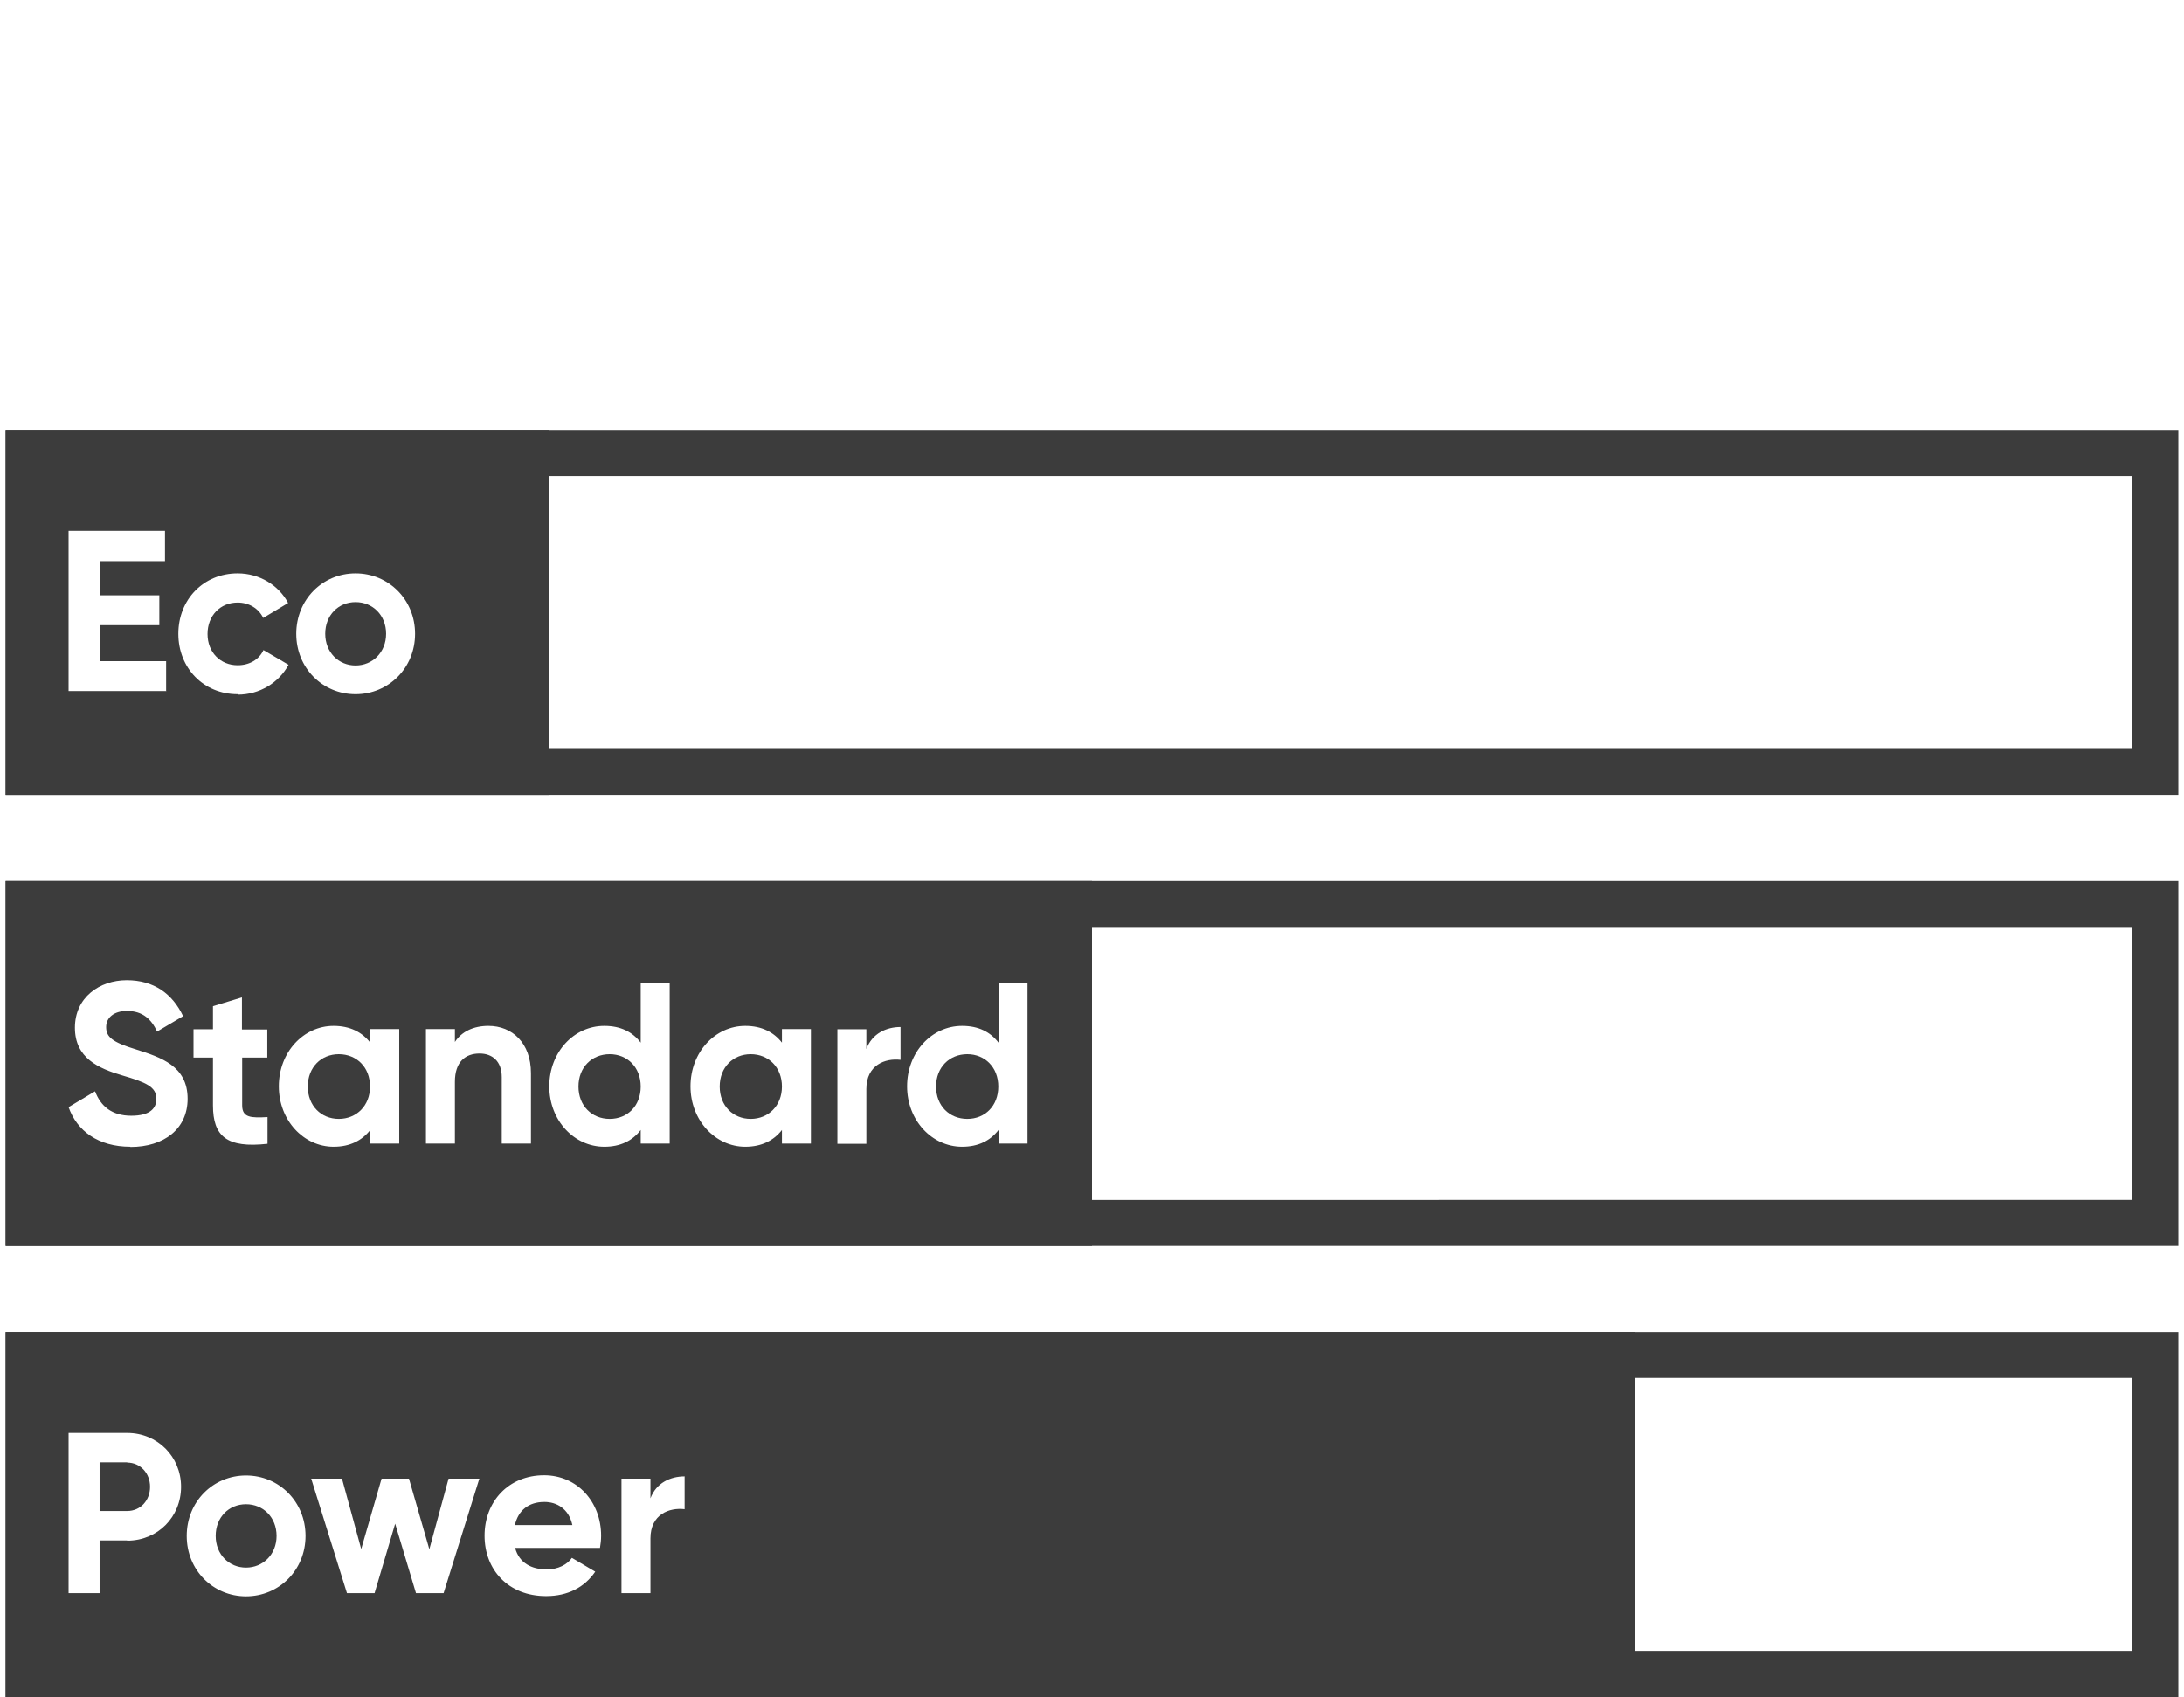 <?xml version="1.0" encoding="UTF-8"?>
<svg id="Ebene_1" xmlns="http://www.w3.org/2000/svg" viewBox="0 0 96.5 75">
  <defs>
    <style>
      .cls-1 {
        fill: #3c3c3c;
      }
    </style>
  </defs>
  <path class="cls-1" d="M94.21,40.97v12.06H2.29v-12.06h91.93M96.25,38.94H.25v16.13h96v-16.13h0Z"/>
  <path class="cls-1" d="M94.21,21.04v12.06H2.29v-12.06h91.93M96.25,19H.25v16.13h96v-16.13h0Z"/>
  <path class="cls-1" d="M94.21,60.9v12.06H2.29v-12.06h91.93M96.25,58.87H.25v16.13h96v-16.13h0Z"/>
  <g>
    <path class="cls-1" d="M15.71,26.61c-.76,0-1.34.58-1.34,1.4s.59,1.4,1.34,1.4,1.35-.58,1.35-1.4-.59-1.4-1.35-1.4Z"/>
    <path class="cls-1" d="M.25,19v16.13h24v-16.13H.25ZM7.33,30.54H3.03v-7.08h4.26v1.34h-2.88v1.51h2.63v1.32h-2.63v1.59h2.93v1.34ZM10.5,30.68c-1.51,0-2.62-1.16-2.62-2.67s1.11-2.67,2.62-2.67c.97,0,1.82.53,2.23,1.31l-1.1.66c-.2-.42-.63-.68-1.13-.68-.77,0-1.33.58-1.33,1.39s.57,1.38,1.33,1.38c.52,0,.95-.25,1.14-.67l1.11.65c-.43.79-1.27,1.32-2.25,1.32ZM15.71,30.68c-1.46,0-2.62-1.16-2.62-2.67s1.16-2.67,2.62-2.67,2.63,1.16,2.63,2.67-1.17,2.67-2.63,2.67Z"/>
  </g>
  <g>
    <path class="cls-1" d="M14.97,46.59c-.78,0-1.37.58-1.37,1.43s.59,1.43,1.37,1.43,1.38-.58,1.38-1.43-.59-1.43-1.38-1.43Z"/>
    <path class="cls-1" d="M33.17,46.59c-.78,0-1.37.58-1.37,1.43s.59,1.43,1.37,1.43,1.38-.58,1.38-1.43-.59-1.43-1.38-1.43Z"/>
    <path class="cls-1" d="M26.94,46.59c-.79,0-1.38.58-1.38,1.43s.59,1.43,1.38,1.43,1.37-.58,1.37-1.43-.59-1.43-1.37-1.43Z"/>
    <path class="cls-1" d="M42.74,46.59c-.79,0-1.38.58-1.38,1.43s.59,1.43,1.38,1.43,1.37-.58,1.37-1.43-.59-1.43-1.37-1.43Z"/>
    <path class="cls-1" d="M.25,38.94v16.13h48v-16.13H.25ZM5.76,50.68c-1.42,0-2.36-.7-2.73-1.75l1.17-.7c.25.66.74,1.08,1.6,1.08s1.11-.35,1.11-.75c0-.53-.47-.73-1.5-1.03-1.06-.31-2.1-.77-2.1-2.11s1.09-2.1,2.29-2.1,2.02.6,2.49,1.59l-1.15.68c-.25-.54-.63-.91-1.33-.91-.58,0-.92.3-.92.71,0,.44.27.67,1.32.99,1.1.35,2.28.73,2.28,2.18,0,1.33-1.04,2.13-2.53,2.13ZM11.82,46.74h-1.12v2.11c0,.55.39.56,1.12.52v1.18c-1.8.2-2.41-.33-2.41-1.7v-2.11h-.86v-1.25h.86v-1.02l1.28-.39v1.42h1.12v1.25ZM17.64,50.54h-1.28v-.6c-.36.46-.89.74-1.62.74-1.32,0-2.42-1.16-2.42-2.67s1.09-2.67,2.42-2.67c.73,0,1.26.28,1.62.74v-.6h1.28v5.06ZM23.45,50.54h-1.28v-2.94c0-.69-.41-1.04-.98-1.04-.63,0-1.09.37-1.09,1.25v2.73h-1.28v-5.06h1.28v.57c.3-.46.82-.71,1.48-.71,1.05,0,1.88.75,1.88,2.09v3.11ZM29.59,50.54h-1.28v-.6c-.36.47-.89.74-1.61.74-1.33,0-2.43-1.16-2.43-2.67s1.09-2.67,2.43-2.67c.73,0,1.25.27,1.61.74v-2.62h1.28v7.08ZM35.83,50.54h-1.28v-.6c-.36.46-.89.74-1.62.74-1.32,0-2.42-1.16-2.42-2.67s1.09-2.67,2.42-2.67c.73,0,1.26.28,1.62.74v-.6h1.28v5.06ZM39.79,46.84c-.67-.08-1.51.22-1.51,1.29v2.42h-1.28v-5.06h1.28v.87c.26-.69.89-.97,1.51-.97v1.46ZM45.4,50.54h-1.28v-.6c-.36.47-.89.74-1.61.74-1.33,0-2.43-1.16-2.43-2.67s1.09-2.67,2.43-2.67c.73,0,1.25.27,1.61.74v-2.62h1.28v7.08Z"/>
  </g>
  <g>
    <path class="cls-1" d="M24.05,66.38c-.69,0-1.15.37-1.3,1.02h2.54c-.16-.73-.7-1.02-1.23-1.02Z"/>
    <path class="cls-1" d="M10.87,66.48c-.76,0-1.34.58-1.34,1.4s.59,1.4,1.34,1.4,1.35-.58,1.35-1.4-.59-1.4-1.35-1.4Z"/>
    <path class="cls-1" d="M.25,58.87v16.13h72v-16.13H.25ZM5.62,68.08h-1.22v2.33h-1.37v-7.08h2.59c1.34,0,2.38,1.05,2.38,2.38s-1.03,2.38-2.38,2.38ZM10.87,70.55c-1.46,0-2.62-1.16-2.62-2.67s1.16-2.67,2.62-2.67,2.63,1.16,2.63,2.67-1.17,2.67-2.63,2.67ZM19.6,70.41h-1.22l-.92-3.07-.91,3.07h-1.22l-1.58-5.06h1.36l.85,3.11.9-3.11h1.21l.9,3.12.85-3.12h1.36l-1.58,5.06ZM26.51,68.41h-3.75c.18.67.73.95,1.4.95.5,0,.9-.21,1.11-.51l1.03.61c-.47.69-1.21,1.08-2.17,1.08-1.67,0-2.72-1.16-2.72-2.67s1.06-2.67,2.63-2.67c1.47,0,2.52,1.18,2.52,2.67,0,.19-.02.36-.05.54ZM30.25,66.7c-.67-.08-1.51.22-1.51,1.29v2.42h-1.28v-5.06h1.28v.87c.26-.69.89-.97,1.51-.97v1.46Z"/>
    <path class="cls-1" d="M5.62,64.63h-1.22v2.15h1.22c.59,0,1.01-.47,1.01-1.07s-.43-1.07-1.01-1.07Z"/>
  </g>
</svg>